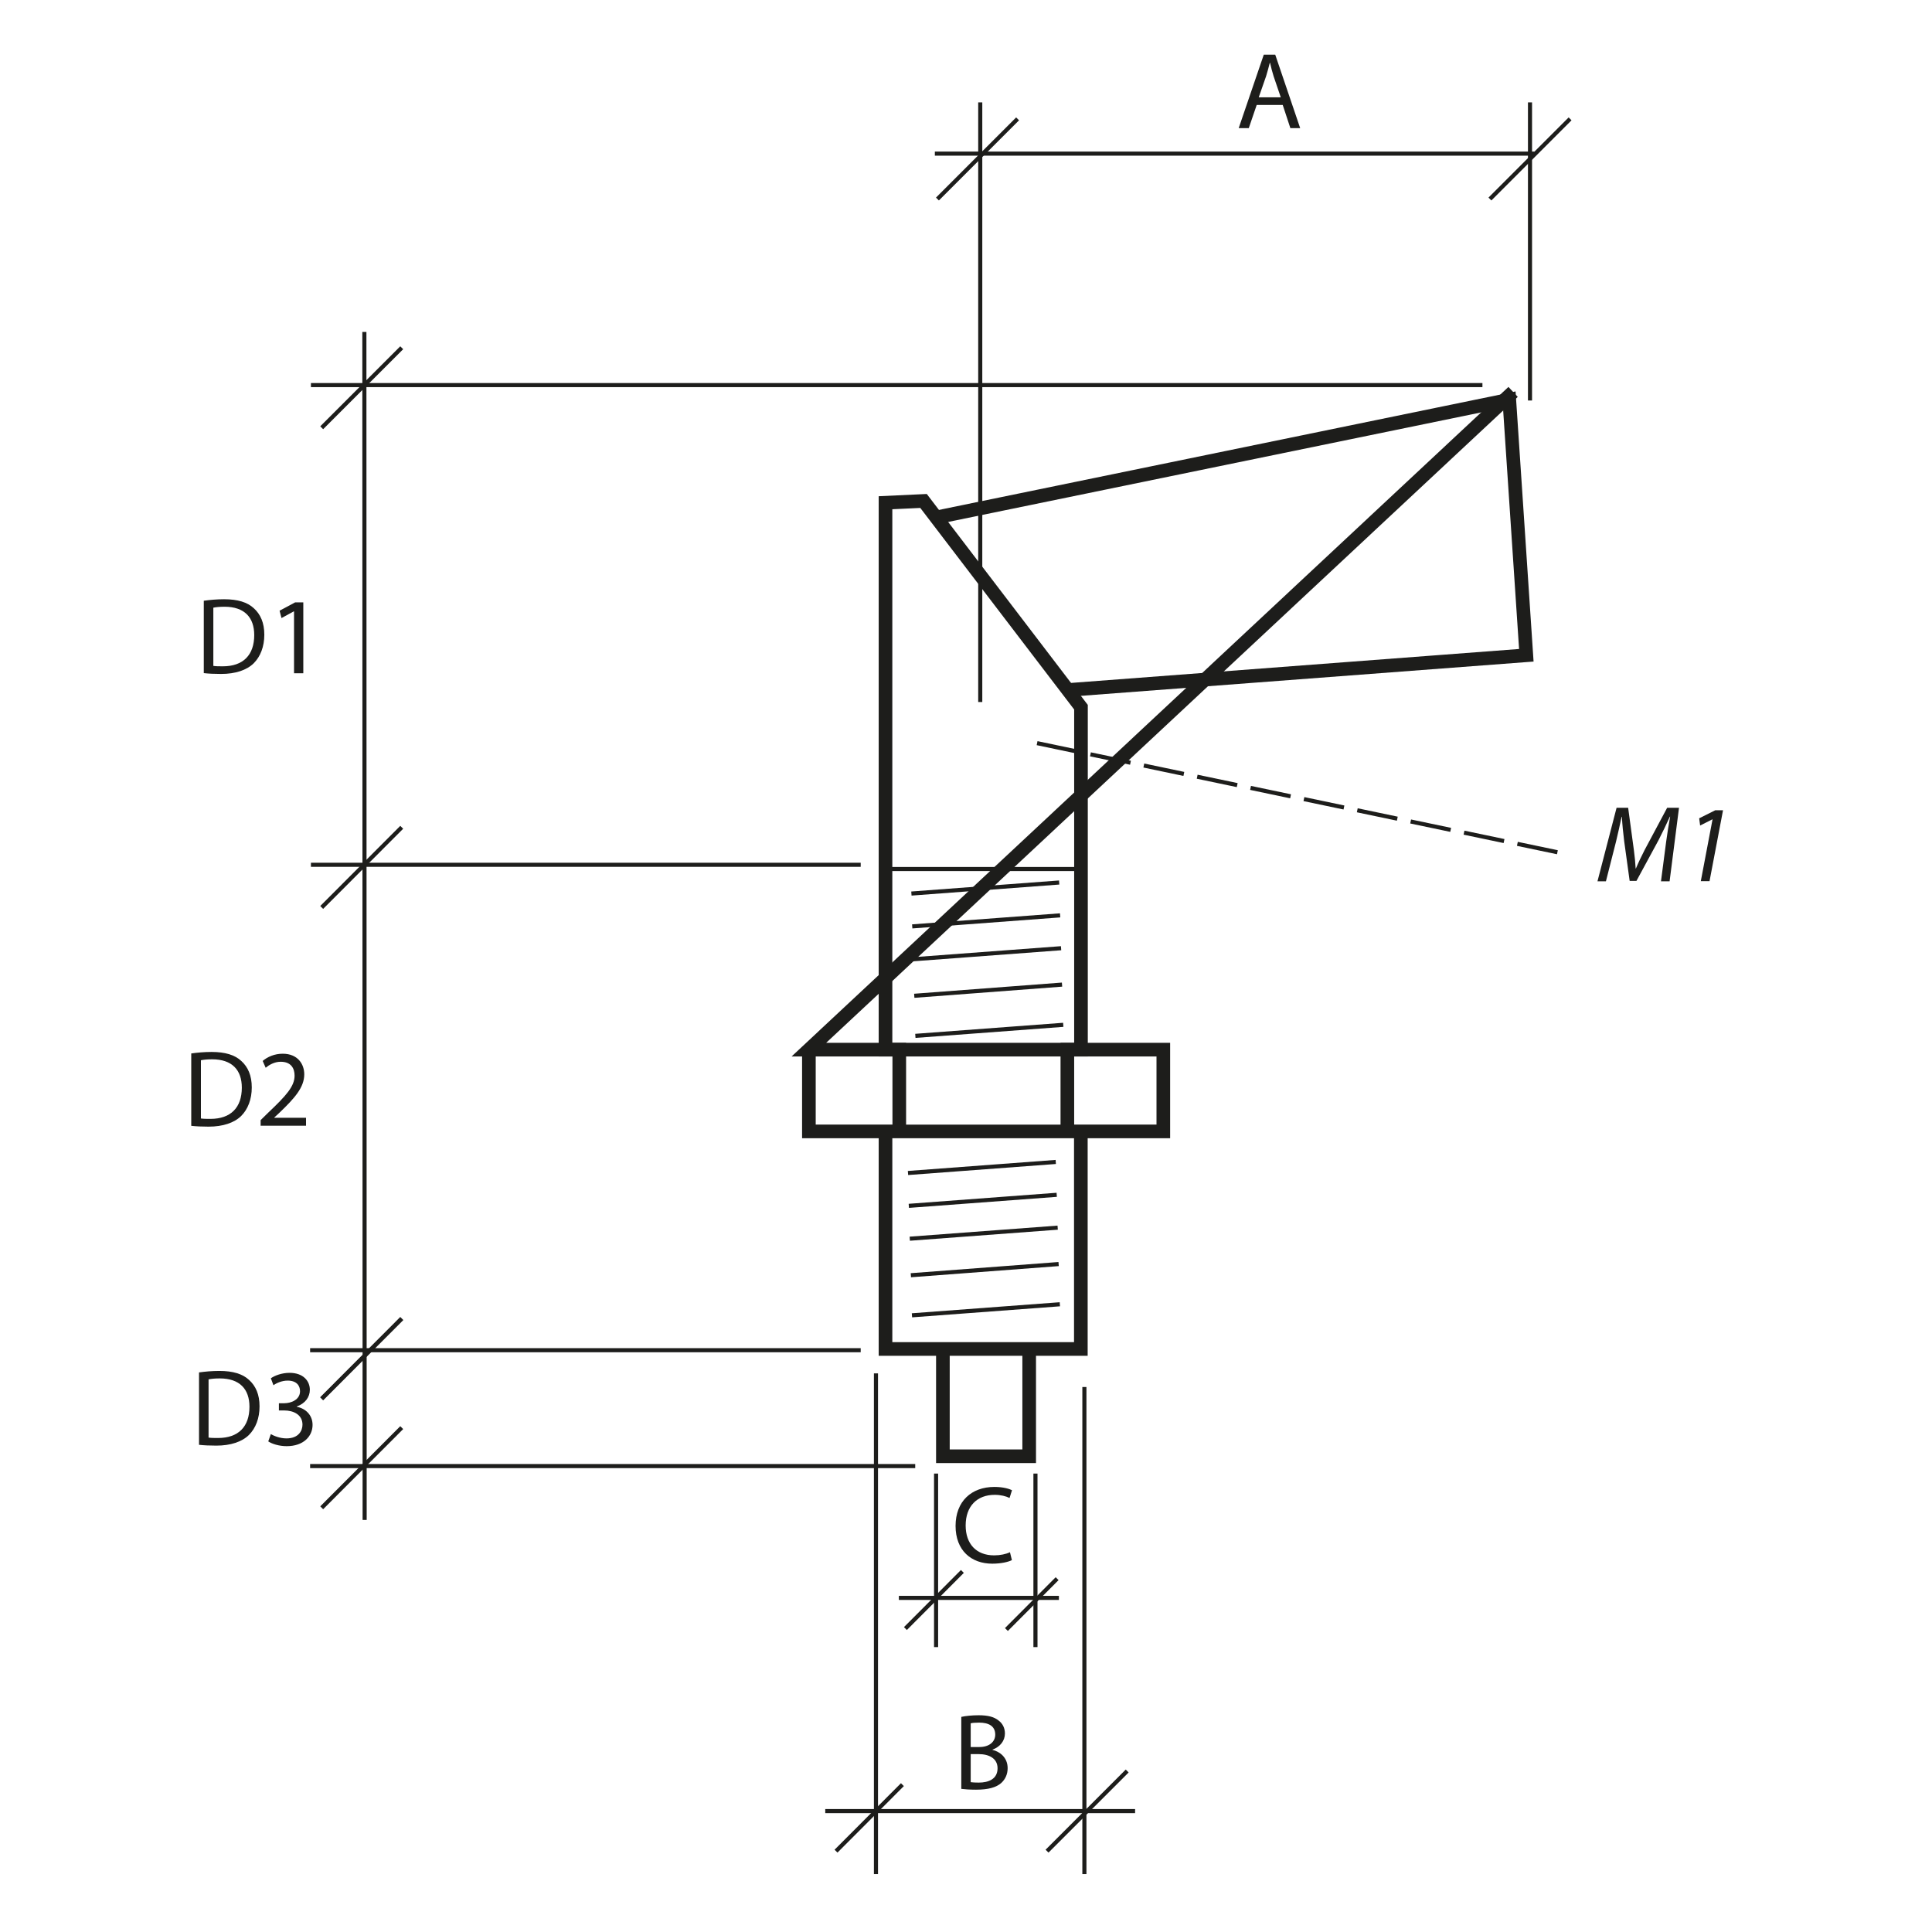 <?xml version="1.0" encoding="UTF-8"?>
<svg xmlns="http://www.w3.org/2000/svg" version="1.1" viewBox="0 0 141.73 141.73">
  <defs>
    <style>
      .cls-1 {
        stroke-dasharray: 0 0 3 1;
      }

      .cls-1, .cls-2 {
        stroke-width: .3px;
      }

      .cls-1, .cls-2, .cls-3 {
        fill: none;
        stroke: #1d1d1b;
      }

      .cls-4 {
        fill: #1d1d1b;
        stroke-width: 0px;
      }
    </style>
  </defs>
  <g id="Object">
    <polyline class="cls-3" points="69.17 99 69.17 106.83 75.5 106.83 75.5 99"/>
    <path class="cls-3" d="M64.96,98.96h14.33v-15.96h-14.33v15.96ZM111,28.75,59.34,77v6h6.63v-6h-6.63ZM78.3,77v6h7.04v-6h-7.04Z"/>
    <polyline class="cls-3" points="78.44 50.61 111.97 48.07 110.72 29.32 68.77 37.94"/>
  </g>
  <g id="Meas._lines" data-name="Meas. lines">
    <line class="cls-2" x1="108.75" y1="28.25" x2="22.81" y2="28.25"/>
    <line class="cls-2" x1="26.73" y1="24.35" x2="26.75" y2="111.5"/>
    <line class="cls-2" x1="29.47" y1="25.51" x2="23.6" y2="31.38"/>
    <line class="cls-2" x1="115.18" y1="8.72" x2="109.3" y2="14.6"/>
    <line class="cls-2" x1="74.65" y1="8.72" x2="68.77" y2="14.6"/>
    <line class="cls-2" x1="63.14" y1="63.44" x2="22.81" y2="63.44"/>
    <line class="cls-2" x1="29.47" y1="60.69" x2="23.6" y2="66.57"/>
    <line class="cls-2" x1="29.47" y1="96.73" x2="23.6" y2="102.61"/>
    <line class="cls-2" x1="63.14" y1="99.05" x2="22.75" y2="99.05"/>
    <line class="cls-2" x1="29.47" y1="96.73" x2="23.6" y2="102.61"/>
    <line class="cls-2" x1="29.47" y1="104.73" x2="23.6" y2="110.61"/>
    <line class="cls-2" x1="67.14" y1="107.55" x2="22.75" y2="107.55"/>
    <line class="cls-2" x1="71.91" y1="7.51" x2="71.91" y2="51.5"/>
    <line class="cls-2" x1="112.24" y1="7.51" x2="112.24" y2="29.38"/>
    <line class="cls-2" x1="112.57" y1="11.27" x2="68.58" y2="11.27"/>
    <line class="cls-1" x1="114.25" y1="62.52" x2="76" y2="54.5"/>
    <line class="cls-2" x1="82.69" y1="129.92" x2="76.81" y2="135.8"/>
    <line class="cls-2" x1="66.2" y1="130.92" x2="61.33" y2="135.8"/>
    <line class="cls-2" x1="79.55" y1="137.48" x2="79.55" y2="101.75"/>
    <line class="cls-2" x1="64.26" y1="137.48" x2="64.26" y2="100.75"/>
    <line class="cls-2" x1="83.27" y1="132.86" x2="60.54" y2="132.86"/>
    <line class="cls-2" x1="64.75" y1="63.75" x2="79.25" y2="63.75"/>
    <line class="cls-2" x1="66.61" y1="86.05" x2="77.45" y2="85.24"/>
    <line class="cls-2" x1="66.67" y1="88.46" x2="77.52" y2="87.65"/>
    <line class="cls-2" x1="66.74" y1="90.87" x2="77.59" y2="90.06"/>
    <line class="cls-2" x1="66.82" y1="93.55" x2="77.66" y2="92.73"/>
    <line class="cls-2" x1="66.9" y1="96.49" x2="77.75" y2="95.68"/>
    <line class="cls-2" x1="66.86" y1="65.55" x2="77.7" y2="64.74"/>
    <line class="cls-2" x1="66.92" y1="67.96" x2="77.77" y2="67.15"/>
    <line class="cls-2" x1="66.99" y1="70.37" x2="77.84" y2="69.56"/>
    <line class="cls-2" x1="67.07" y1="73.05" x2="77.91" y2="72.23"/>
    <line class="cls-2" x1="67.15" y1="75.99" x2="78" y2="75.18"/>
    <polygon class="cls-3" points="79.3 51.88 67.75 36.75 64.96 36.88 64.96 77 79.3 77 79.3 51.88"/>
    <line class="cls-2" x1="77.55" y1="115.81" x2="73.83" y2="119.54"/>
    <line class="cls-2" x1="70.6" y1="115.28" x2="66.42" y2="119.47"/>
    <line class="cls-2" x1="75.96" y1="120.83" x2="75.96" y2="108.1"/>
    <line class="cls-2" x1="68.67" y1="120.83" x2="68.67" y2="108.1"/>
    <line class="cls-2" x1="77.68" y1="117.22" x2="65.94" y2="117.22"/>
  </g>
  <g id="Numbers">
    <path class="cls-4" d="M14.03,77.28c.43-.06.94-.11,1.49-.11,1,0,1.71.22,2.18.66.49.44.77,1.07.77,1.94s-.28,1.6-.78,2.1c-.51.5-1.34.78-2.39.78-.5,0-.91-.02-1.27-.06v-5.3ZM14.74,82.05c.18.03.43.03.7.03,1.49,0,2.3-.83,2.3-2.29,0-1.29-.71-2.08-2.18-2.08-.36,0-.63.03-.82.07v4.26Z"/>
    <path class="cls-4" d="M19.12,82.6v-.43l.55-.54c1.33-1.26,1.94-1.94,1.94-2.72,0-.53-.25-1.02-1.02-1.02-.47,0-.86.24-1.1.44l-.22-.5c.35-.3.87-.53,1.47-.53,1.11,0,1.58.77,1.58,1.51,0,.96-.7,1.74-1.79,2.79l-.41.38v.02h2.33v.58h-3.32Z"/>
    <g>
      <path class="cls-4" d="M121.85,64.64l.38-2.91c.07-.51.19-1.3.29-1.82h-.02c-.25.55-.55,1.18-.84,1.74l-1.61,2.97h-.5l-.4-2.9c-.08-.62-.14-1.25-.17-1.8h-.02c-.11.5-.28,1.31-.41,1.82l-.74,2.91h-.62l1.4-5.39h.85l.42,3.1c.06.46.11.94.13,1.35h.02c.17-.41.4-.89.63-1.34l1.66-3.11h.87l-.69,5.39h-.64Z"/>
      <path class="cls-4" d="M125.63,60.11h-.02l-.89.45-.07-.53,1.18-.59h.57l-.99,5.2h-.64l.86-4.53Z"/>
    </g>
    <path class="cls-4" d="M92.19,7.7l-.58,1.7h-.74l1.84-5.39h.84l1.83,5.39h-.72l-.56-1.7h-1.91ZM93.96,7.15l-.53-1.56c-.1-.33-.19-.66-.26-.98h-.02c-.08.31-.16.63-.27.98l-.54,1.55h1.62Z"/>
    <g>
      <path class="cls-4" d="M14.95,44.07c.43-.06.94-.11,1.49-.11,1,0,1.71.22,2.18.66.49.44.77,1.07.77,1.94s-.28,1.6-.78,2.1c-.51.5-1.34.78-2.39.78-.5,0-.91-.02-1.27-.06v-5.3ZM15.65,48.85c.18.03.43.03.7.03,1.49,0,2.3-.83,2.3-2.29,0-1.29-.71-2.08-2.18-2.08-.36,0-.63.03-.82.07v4.26Z"/>
      <path class="cls-4" d="M21.57,44.85h-.02l-.9.49-.14-.54,1.14-.61h.6v5.2h-.68v-4.54Z"/>
    </g>
    <path class="cls-4" d="M70.52,125.95c.3-.07.79-.12,1.27-.12.7,0,1.14.12,1.47.39.28.21.46.53.46.95,0,.53-.35.98-.91,1.18v.02c.51.12,1.11.54,1.11,1.34,0,.46-.18.82-.46,1.08-.37.34-.98.5-1.86.5-.48,0-.85-.03-1.08-.06v-5.3ZM71.22,128.16h.63c.73,0,1.16-.39,1.16-.91,0-.62-.47-.88-1.18-.88-.32,0-.5.02-.62.05v1.74ZM71.22,130.74c.14.02.34.03.58.03.72,0,1.38-.26,1.38-1.05,0-.73-.63-1.04-1.39-1.04h-.58v2.06Z"/>
    <path class="cls-4" d="M74.23,114.45c-.25.13-.78.26-1.44.26-1.54,0-2.69-.97-2.69-2.77s1.16-2.86,2.85-2.86c.67,0,1.11.15,1.29.24l-.18.57c-.26-.13-.64-.23-1.09-.23-1.28,0-2.13.82-2.13,2.25,0,1.34.77,2.19,2.09,2.19.44,0,.87-.09,1.16-.23l.14.57Z"/>
    <g>
      <path class="cls-4" d="M14.6,100.68c.43-.06.94-.11,1.49-.11,1,0,1.71.22,2.18.66.49.44.77,1.07.77,1.94s-.28,1.6-.78,2.1c-.51.5-1.34.78-2.39.78-.5,0-.91-.02-1.27-.06v-5.3ZM15.3,105.46c.18.03.43.03.7.03,1.49,0,2.3-.83,2.3-2.29,0-1.29-.71-2.08-2.18-2.08-.36,0-.63.03-.82.07v4.26Z"/>
      <path class="cls-4" d="M19.86,105.2c.2.12.66.32,1.15.32.9,0,1.18-.57,1.18-1.01,0-.73-.66-1.04-1.34-1.04h-.39v-.53h.39c.51,0,1.16-.26,1.16-.88,0-.42-.26-.78-.91-.78-.42,0-.82.18-1.04.34l-.19-.51c.28-.2.81-.4,1.37-.4,1.02,0,1.49.61,1.49,1.24,0,.54-.33,1-.96,1.23v.02c.64.12,1.16.6,1.16,1.33,0,.83-.66,1.56-1.9,1.56-.58,0-1.1-.18-1.35-.35l.19-.54Z"/>
    </g>
  </g>
</svg>